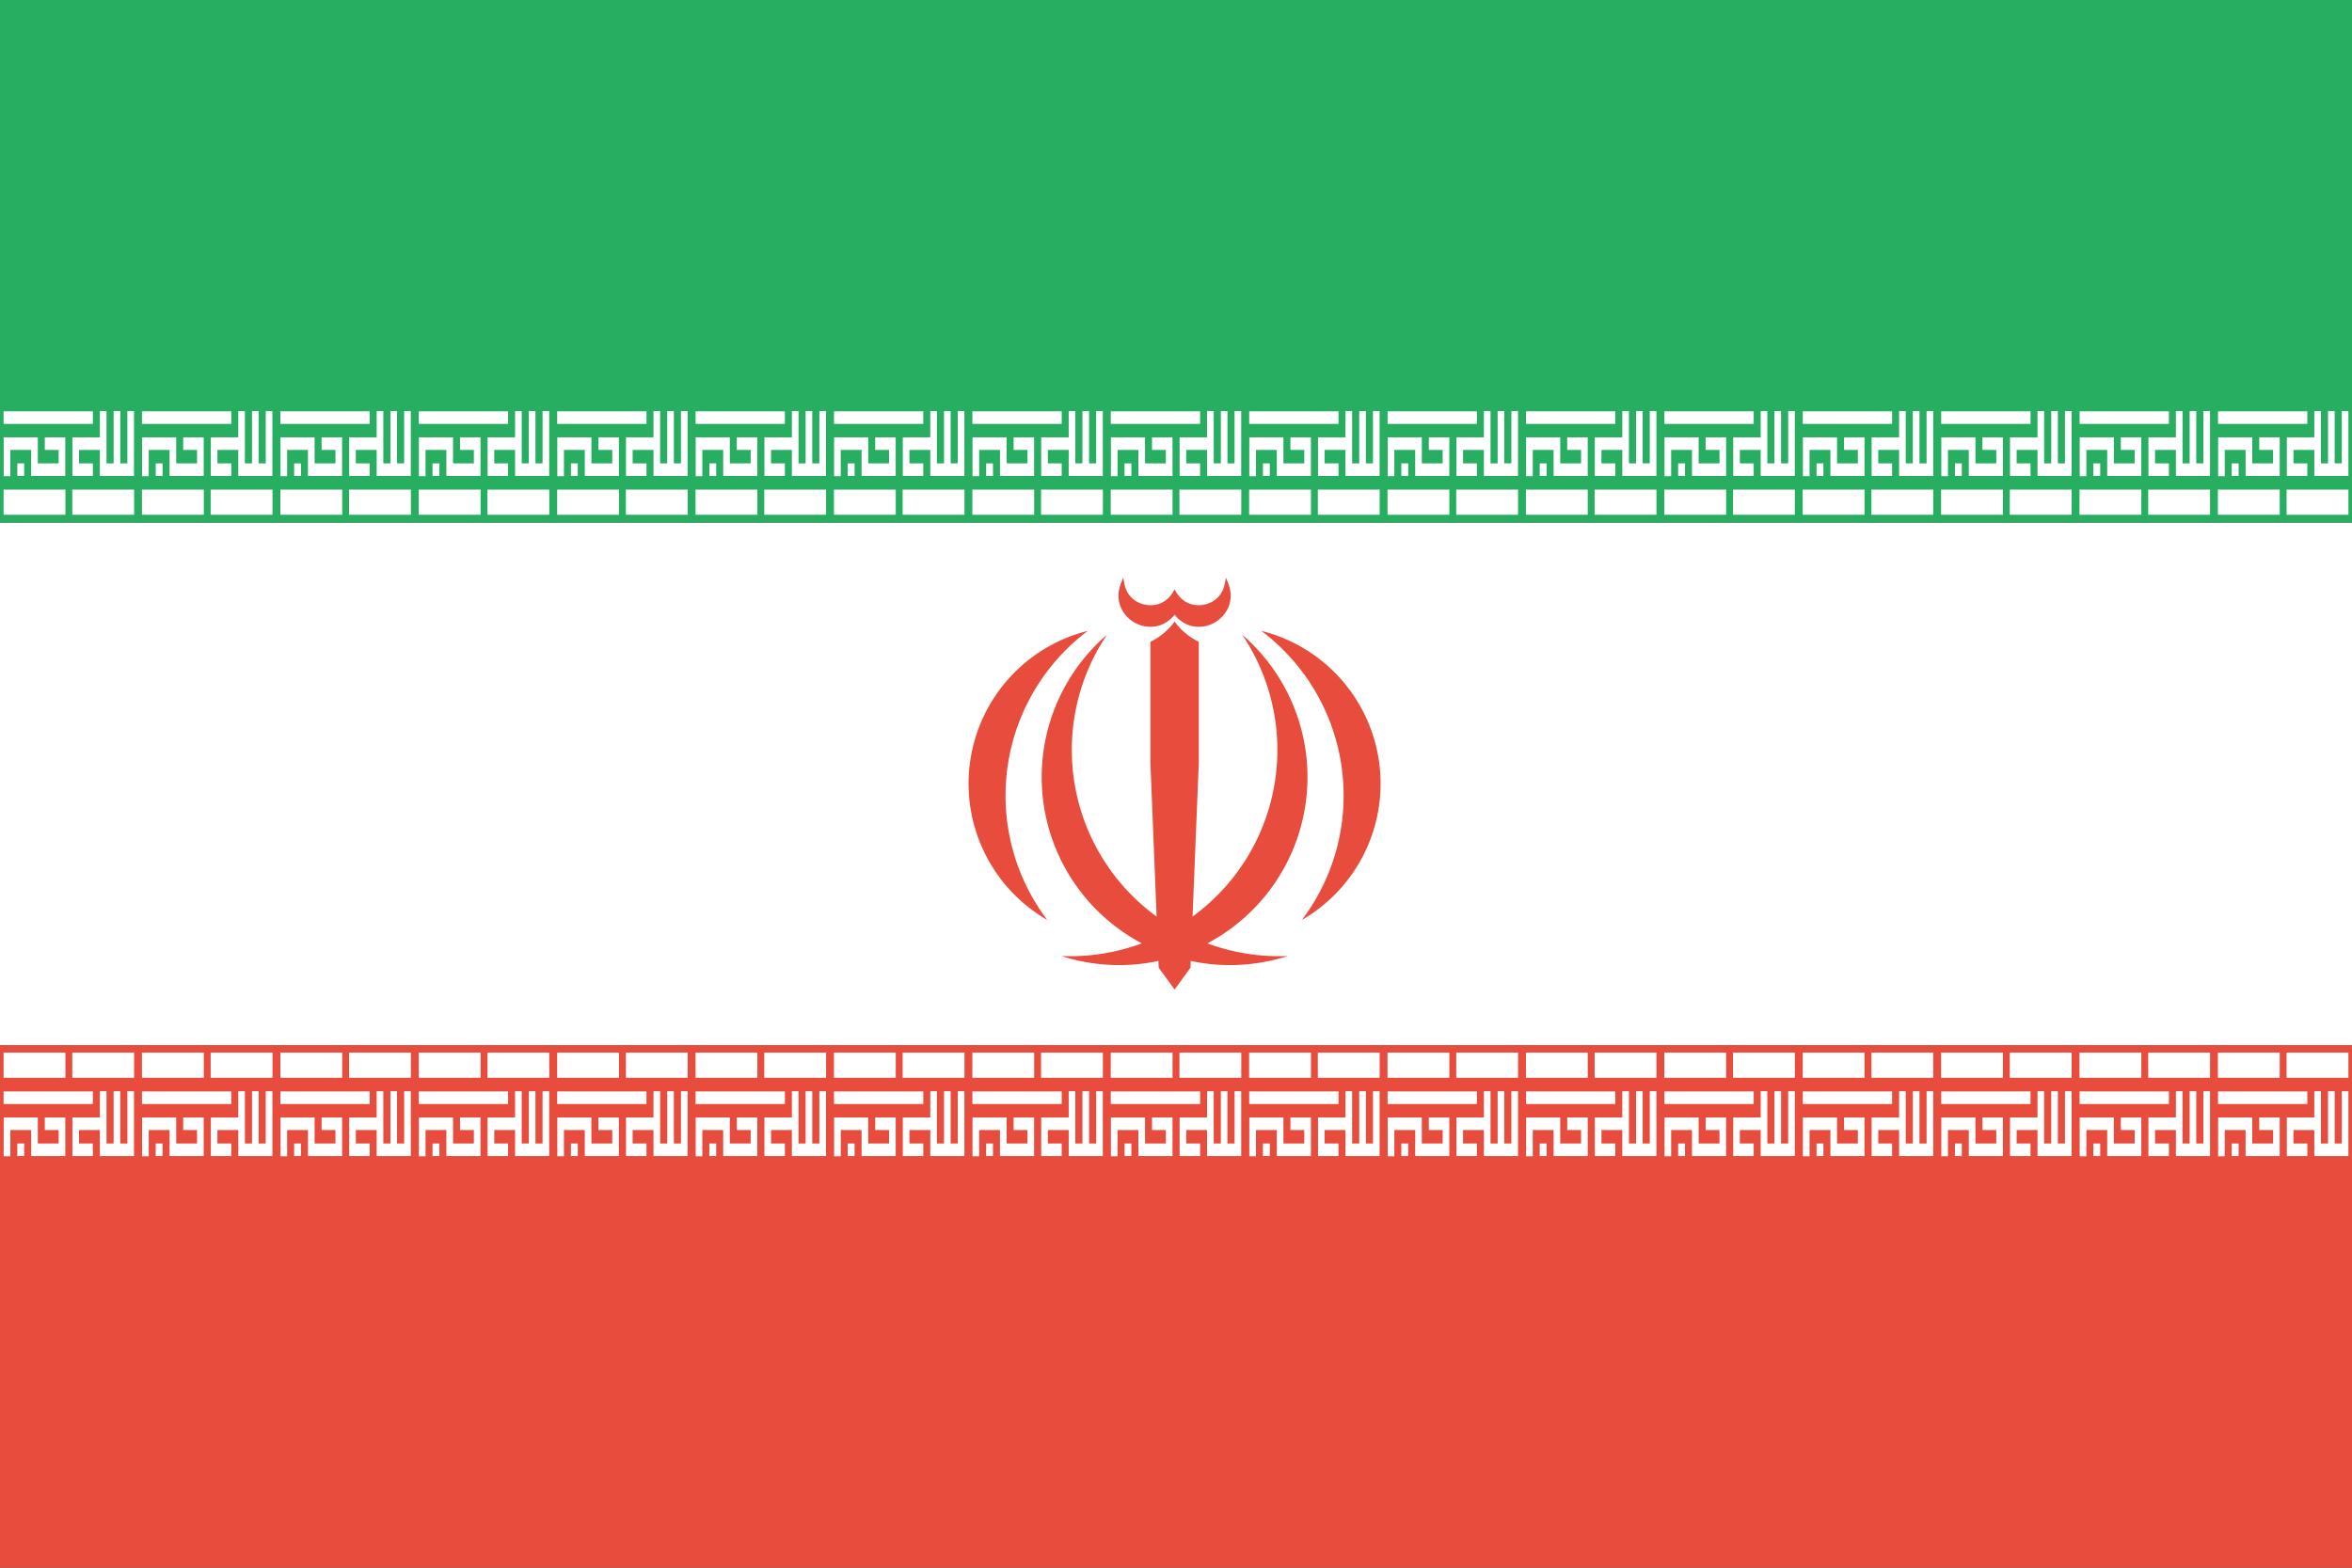 <svg id="svg2" height="600" width="900" xmlns="http://www.w3.org/2000/svg" xmlns:cc="http://creativecommons.org/ns#" xmlns:dc="http://purl.org/dc/elements/1.1/" xmlns:inkscape="http://www.inkscape.org/namespaces/inkscape" xmlns:rdf="http://www.w3.org/1999/02/22-rdf-syntax-ns#" xmlns:sodipodi="http://sodipodi.sourceforge.net/DTD/sodipodi-0.dtd" xmlns:svg="http://www.w3.org/2000/svg"><rect width="100%" height="100%" fill="#333333" stroke="none"/><g id="layer1" transform="translate(0 -452.362)"><g id="g4636" transform="translate(-1149.907 597.48)"><path id="rect2985-5" d="m2049.907 454.883v-200h-900v200z" fill="#e74c3c"/><path id="rect2987-5" d="m2049.907 254.883v-200h-900v200z" fill="#fff"/><path id="rect2989-8" d="m2049.907 54.883v-200h-900v200z" fill="#27ae60"/><g id="g4630" fill="#e74c3c" transform="matrix(1.117 0 0 1.117 -20.182 -16.935)"><path id="path3393" d="m1449.851 98.142-.012.156a21.893 21.893 0 0 1 -8.215 6.841v41.511l2.134 52.651a70.624 70.624 0 0 1 -17-96.577 64.413 64.413 0 0 0 11.934 105.75 70.624 70.624 0 0 1 -27.554 4.336 64.413 64.413 0 0 0 33.235 1.697l.093 2.297 5.376 7.397.012.166.056-.078.056.078.012-.166 5.376-7.397.092-2.297a64.413 64.413 0 0 0 33.235-1.697 70.624 70.624 0 0 1 -27.554-4.336 64.413 64.413 0 0 0 11.934-105.75 70.624 70.624 0 0 1 -17 96.577l2.134-52.651v-41.511a21.893 21.893 0 0 1 -8.215-6.841l-.013-.156a21.893 21.893 0 0 1 -.056.076 21.893 21.893 0 0 1 -.056-.076z"/><path id="path3391" d="m1420.183 101.406a53.952 53.952 0 0 0 -13.892 99.048 70.624 70.624 0 0 1 13.892-99.048z"/><path id="path34-7" d="m1479.631 101.406a70.624 70.624 0 0 1 13.892 99.048 53.952 53.952 0 0 0 -13.892-99.048z"/><path id="path3899" d="m1432.319 83.171-.796 1.995c-2.353 5.892.519 11.153 4.895 13.523 4.196 2.272 9.813 1.817 13.489-2.793 3.676 4.61 9.293 5.065 13.489 2.793 4.376-2.37 7.248-7.631 4.895-13.523l-.796-1.995-.4 2.112c-.78 4.133-3.88 6.617-7.334 7.207-3.454.59-7.203-.723-9.312-4.363l-.542-.935-.542.935c-2.108 3.64-5.857 4.953-9.312 4.363-3.454-.59-6.554-3.074-7.334-7.207z" text-indent="0" text-align="start" text-decoration-line="none" text-decoration-style="solid" text-decoration-color="#000000" text-transform="none" block-progression="tb" white-space="normal" isolation="auto" mix-blend-mode="normal" solid-color="#000000" solid-opacity="1"/></g><g fill="#fff"><g id="g4486" transform="translate(0 -1.074)"><path id="path3461" d="m1680.846 43.346v9.63h23.662v-9.63zm26.291 0v9.63h23.662v-9.63z" text-indent="0" text-align="start" text-decoration-line="none" text-decoration-style="solid" text-decoration-color="#000000" text-transform="none" block-progression="tb" white-space="normal" isolation="auto" mix-blend-mode="normal" solid-color="#000000" solid-opacity="1"/><path id="tbp2-1" d="m1151.273 43.346v9.63h23.662v-9.63zm26.291 0v9.63h23.662v-9.63z" text-indent="0" text-align="start" text-decoration-line="none" text-decoration-style="solid" text-decoration-color="#000000" text-transform="none" block-progression="tb" white-space="normal" isolation="auto" mix-blend-mode="normal" solid-color="#000000" solid-opacity="1"/><path id="path3467" d="m1204.23 43.346v9.63h23.662v-9.63zm26.291 0v9.63h23.662v-9.63z" text-indent="0" text-align="start" text-decoration-line="none" text-decoration-style="solid" text-decoration-color="#000000" text-transform="none" block-progression="tb" white-space="normal" isolation="auto" mix-blend-mode="normal" solid-color="#000000" solid-opacity="1"/><path id="path3473" d="m1257.188 43.346v9.63h23.662v-9.63zm26.291 0v9.63h23.662v-9.63z" text-indent="0" text-align="start" text-decoration-line="none" text-decoration-style="solid" text-decoration-color="#000000" text-transform="none" block-progression="tb" white-space="normal" isolation="auto" mix-blend-mode="normal" solid-color="#000000" solid-opacity="1"/><path id="path3492" d="m1310.145 43.346v9.63h23.662v-9.63zm26.291 0v9.63h23.662v-9.63z" text-indent="0" text-align="start" text-decoration-line="none" text-decoration-style="solid" text-decoration-color="#000000" text-transform="none" block-progression="tb" white-space="normal" isolation="auto" mix-blend-mode="normal" solid-color="#000000" solid-opacity="1"/><path id="path3498" d="m1363.102 43.346v9.63h23.662v-9.63zm26.291 0v9.63h23.662v-9.63z" text-indent="0" text-align="start" text-decoration-line="none" text-decoration-style="solid" text-decoration-color="#000000" text-transform="none" block-progression="tb" white-space="normal" isolation="auto" mix-blend-mode="normal" solid-color="#000000" solid-opacity="1"/><path id="path3504" d="m1416.059 43.346v9.63h23.662v-9.63zm26.291 0v9.63h23.662v-9.63z" text-indent="0" text-align="start" text-decoration-line="none" text-decoration-style="solid" text-decoration-color="#000000" text-transform="none" block-progression="tb" white-space="normal" isolation="auto" mix-blend-mode="normal" solid-color="#000000" solid-opacity="1"/><path id="path3512" d="m1521.974 43.346v9.63h23.662v-9.63zm26.291 0v9.63h23.662v-9.63z" text-indent="0" text-align="start" text-decoration-line="none" text-decoration-style="solid" text-decoration-color="#000000" text-transform="none" block-progression="tb" white-space="normal" isolation="auto" mix-blend-mode="normal" solid-color="#000000" solid-opacity="1"/><path id="path3518" d="m1574.931 43.346v9.63h23.662v-9.63zm26.291 0v9.63h23.662v-9.63z" text-indent="0" text-align="start" text-decoration-line="none" text-decoration-style="solid" text-decoration-color="#000000" text-transform="none" block-progression="tb" white-space="normal" isolation="auto" mix-blend-mode="normal" solid-color="#000000" solid-opacity="1"/><path id="path3524" d="m1627.888 43.346v9.63h23.662v-9.63zm26.291 0v9.63h23.662v-9.63z" text-indent="0" text-align="start" text-decoration-line="none" text-decoration-style="solid" text-decoration-color="#000000" text-transform="none" block-progression="tb" white-space="normal" isolation="auto" mix-blend-mode="normal" solid-color="#000000" solid-opacity="1"/><path id="path3530" d="m1469.017 43.346v9.63h23.662v-9.63zm26.291 0v9.63h23.662v-9.63z" text-indent="0" text-align="start" text-decoration-line="none" text-decoration-style="solid" text-decoration-color="#000000" text-transform="none" block-progression="tb" white-space="normal" isolation="auto" mix-blend-mode="normal" solid-color="#000000" solid-opacity="1"/><path id="path4429" d="m1733.803 43.346v9.63h23.662v-9.63zm26.291 0v9.63h23.662v-9.63z" text-indent="0" text-align="start" text-decoration-line="none" text-decoration-style="solid" text-decoration-color="#000000" text-transform="none" block-progression="tb" white-space="normal" isolation="auto" mix-blend-mode="normal" solid-color="#000000" solid-opacity="1"/><path id="path4433" d="m1786.76 43.346v9.63h23.662v-9.63zm26.291 0v9.63h23.662v-9.63z" text-indent="0" text-align="start" text-decoration-line="none" text-decoration-style="solid" text-decoration-color="#000000" text-transform="none" block-progression="tb" white-space="normal" isolation="auto" mix-blend-mode="normal" solid-color="#000000" solid-opacity="1"/><path id="path4437" d="m1839.717 43.346v9.63h23.662v-9.63zm26.291 0v9.63h23.662v-9.63z" text-indent="0" text-align="start" text-decoration-line="none" text-decoration-style="solid" text-decoration-color="#000000" text-transform="none" block-progression="tb" white-space="normal" isolation="auto" mix-blend-mode="normal" solid-color="#000000" solid-opacity="1"/><path id="path4441" d="m1892.675 43.346v9.63h23.662v-9.63zm26.291 0v9.63h23.662v-9.63z" text-indent="0" text-align="start" text-decoration-line="none" text-decoration-style="solid" text-decoration-color="#000000" text-transform="none" block-progression="tb" white-space="normal" isolation="auto" mix-blend-mode="normal" solid-color="#000000" solid-opacity="1"/><path id="path4445" d="m1945.632 43.346v9.63h23.662v-9.63zm26.291 0v9.63h23.662v-9.63z" text-indent="0" text-align="start" text-decoration-line="none" text-decoration-style="solid" text-decoration-color="#000000" text-transform="none" block-progression="tb" white-space="normal" isolation="auto" mix-blend-mode="normal" solid-color="#000000" solid-opacity="1"/><g id="g4467" transform="translate(-.256)"><path id="path3459" d="m1717.979 13.299v10.043h-10.516v14.776h7.843v-4.815h-5.302v-5.146h7.974v9.961h13.058v-24.819h-2.542v20.004h-2.716v-20.004h-2.542v20.004h-2.716v-20.004h-2.542zm-36.85.083v4.815h34.178v-4.815zm.044 9.961v14.858h2.542v-10.043h7.974v9.961h13.058v-14.776h-7.843v4.815h5.302v5.146h-7.974v-9.961zm5.215 9.961v4.815h2.629v-4.815z" text-indent="0" text-align="start" text-decoration-line="none" text-decoration-style="solid" text-decoration-color="#000000" text-transform="none" block-progression="tb" white-space="normal" isolation="auto" mix-blend-mode="normal" solid-color="#000000" solid-opacity="1"/><path id="tbp1-0" d="m1188.379 13.299v10.043h-10.516v14.776h7.844v-4.815h-5.302v-5.146h7.974v9.961h13.058v-24.819h-2.542v20.004h-2.716v-20.004h-2.542v20.004h-2.716v-20.004h-2.542zm-36.85.083v4.815h34.178v-4.815zm.044 9.961v14.858h2.542v-10.043h7.974v9.961h13.058v-14.776h-7.843v4.815h5.302v5.146h-7.974v-9.961zm5.215 9.961v4.815h2.629v-4.815z" text-indent="0" text-align="start" text-decoration-line="none" text-decoration-style="solid" text-decoration-color="#000000" text-transform="none" block-progression="tb" white-space="normal" isolation="auto" mix-blend-mode="normal" solid-color="#000000" solid-opacity="1"/><path id="path3465" d="m1241.339 13.299v10.043h-10.516v14.776h7.843v-4.815h-5.302v-5.146h7.974v9.961h13.058v-24.819h-2.542v20.004h-2.716v-20.004h-2.542v20.004h-2.716v-20.004h-2.542zm-36.85.083v4.815h34.178v-4.815zm.044 9.961v14.858h2.542v-10.043h7.974v9.961h13.058v-14.776h-7.843v4.815h5.302v5.146h-7.974v-9.961zm5.215 9.961v4.815h2.629v-4.815z" text-indent="0" text-align="start" text-decoration-line="none" text-decoration-style="solid" text-decoration-color="#000000" text-transform="none" block-progression="tb" white-space="normal" isolation="auto" mix-blend-mode="normal" solid-color="#000000" solid-opacity="1"/><path id="path3471" d="m1294.299 13.299v10.043h-10.516v14.776h7.844v-4.815h-5.302v-5.146h7.974v9.961h13.058v-24.819h-2.542v20.004h-2.716v-20.004h-2.542v20.004h-2.716v-20.004h-2.542zm-36.85.083v4.815h34.178v-4.815zm.044 9.961v14.858h2.542v-10.043h7.974v9.961h13.058v-14.776h-7.843v4.815h5.302v5.146h-7.974v-9.961zm5.215 9.961v4.815h2.629v-4.815z" text-indent="0" text-align="start" text-decoration-line="none" text-decoration-style="solid" text-decoration-color="#000000" text-transform="none" block-progression="tb" white-space="normal" isolation="auto" mix-blend-mode="normal" solid-color="#000000" solid-opacity="1"/><path id="path3490" d="m1347.259 13.299v10.043h-10.516v14.776h7.843v-4.815h-5.302v-5.146h7.974v9.961h13.058v-24.819h-2.542v20.004h-2.716v-20.004h-2.542v20.004h-2.716v-20.004h-2.542zm-36.85.083v4.815h34.178v-4.815zm.044 9.961v14.858h2.542v-10.043h7.974v9.961h13.058v-14.776h-7.843v4.815h5.302v5.146h-7.974v-9.961zm5.215 9.961v4.815h2.629v-4.815z" text-indent="0" text-align="start" text-decoration-line="none" text-decoration-style="solid" text-decoration-color="#000000" text-transform="none" block-progression="tb" white-space="normal" isolation="auto" mix-blend-mode="normal" solid-color="#000000" solid-opacity="1"/><path id="path3496" d="m1400.219 13.299v10.043h-10.516v14.776h7.844v-4.815h-5.302v-5.146h7.974v9.961h13.058v-24.819h-2.542v20.004h-2.716v-20.004h-2.542v20.004h-2.716v-20.004h-2.542zm-36.85.083v4.815h34.178v-4.815zm.044 9.961v14.858h2.542v-10.043h7.974v9.961h13.058v-14.776h-7.843v4.815h5.302v5.146h-7.974v-9.961zm5.214 9.961v4.815h2.629v-4.815z" text-indent="0" text-align="start" text-decoration-line="none" text-decoration-style="solid" text-decoration-color="#000000" text-transform="none" block-progression="tb" white-space="normal" isolation="auto" mix-blend-mode="normal" solid-color="#000000" solid-opacity="1"/><path id="path3502" d="m1453.179 13.299v10.043h-10.516v14.776h7.843v-4.815h-5.302v-5.146h7.974v9.961h13.058v-24.819h-2.542v20.004h-2.716v-20.004h-2.542v20.004h-2.716v-20.004h-2.542zm-36.85.083v4.815h34.178v-4.815zm.044 9.961v14.858h2.542v-10.043h7.974v9.961h13.058v-14.776h-7.843v4.815h5.302v5.146h-7.974v-9.961zm5.215 9.961v4.815h2.629v-4.815z" text-indent="0" text-align="start" text-decoration-line="none" text-decoration-style="solid" text-decoration-color="#000000" text-transform="none" block-progression="tb" white-space="normal" isolation="auto" mix-blend-mode="normal" solid-color="#000000" solid-opacity="1"/><path id="path3510" d="m1559.099 13.299v10.043h-10.516v14.776h7.843v-4.815h-5.302v-5.146h7.974v9.961h13.058v-24.819h-2.542v20.004h-2.716v-20.004h-2.542v20.004h-2.716v-20.004h-2.542zm-36.85.083v4.815h34.178v-4.815zm.044 9.961v14.858h2.542v-10.043h7.974v9.961h13.058v-14.776h-7.843v4.815h5.302v5.146h-7.974v-9.961zm5.215 9.961v4.815h2.629v-4.815z" text-indent="0" text-align="start" text-decoration-line="none" text-decoration-style="solid" text-decoration-color="#000000" text-transform="none" block-progression="tb" white-space="normal" isolation="auto" mix-blend-mode="normal" solid-color="#000000" solid-opacity="1"/><path id="path3516" d="m1612.059 13.299v10.043h-10.516v14.776h7.843v-4.815h-5.302v-5.146h7.974v9.961h13.058v-24.819h-2.542v20.004h-2.716v-20.004h-2.542v20.004h-2.716v-20.004h-2.542zm-36.85.083v4.815h34.178v-4.815zm.044 9.961v14.858h2.542v-10.043h7.974v9.961h13.058v-14.776h-7.844v4.815h5.302v5.146h-7.974v-9.961zm5.215 9.961v4.815h2.629v-4.815z" text-indent="0" text-align="start" text-decoration-line="none" text-decoration-style="solid" text-decoration-color="#000000" text-transform="none" block-progression="tb" white-space="normal" isolation="auto" mix-blend-mode="normal" solid-color="#000000" solid-opacity="1"/><path id="path3522" d="m1665.019 13.299v10.043h-10.516v14.776h7.844v-4.815h-5.302v-5.146h7.974v9.961h13.058v-24.819h-2.542v20.004h-2.716v-20.004h-2.542v20.004h-2.716v-20.004h-2.542zm-36.85.083v4.815h34.178v-4.815zm.044 9.961v14.858h2.542v-10.043h7.974v9.961h13.058v-14.776h-7.843v4.815h5.302v5.146h-7.974v-9.961zm5.215 9.961v4.815h2.629v-4.815z" text-indent="0" text-align="start" text-decoration-line="none" text-decoration-style="solid" text-decoration-color="#000000" text-transform="none" block-progression="tb" white-space="normal" isolation="auto" mix-blend-mode="normal" solid-color="#000000" solid-opacity="1"/><path id="path3528" d="m1506.139 13.299v10.043h-10.516v14.776h7.843v-4.815h-5.302v-5.146h7.974v9.961h13.058v-24.819h-2.542v20.004h-2.716v-20.004h-2.542v20.004h-2.716v-20.004h-2.542zm-36.85.083v4.815h34.178v-4.815zm.044 9.961v14.858h2.542v-10.043h7.974v9.961h13.058v-14.776h-7.844v4.815h5.302v5.146h-7.974v-9.961zm5.214 9.961v4.815h2.629v-4.815z" text-indent="0" text-align="start" text-decoration-line="none" text-decoration-style="solid" text-decoration-color="#000000" text-transform="none" block-progression="tb" white-space="normal" isolation="auto" mix-blend-mode="normal" solid-color="#000000" solid-opacity="1"/><path id="path4427" d="m1770.938 13.299v10.043h-10.516v14.776h7.844v-4.815h-5.302v-5.146h7.974v9.961h13.058v-24.819h-2.542v20.004h-2.716v-20.004h-2.542v20.004h-2.716v-20.004h-2.542zm-36.85.083v4.815h34.178v-4.815zm.044 9.961v14.858h2.542v-10.043h7.974v9.961h13.058v-14.776h-7.843v4.815h5.302v5.146h-7.974v-9.961zm5.215 9.961v4.815h2.629v-4.815z" text-indent="0" text-align="start" text-decoration-line="none" text-decoration-style="solid" text-decoration-color="#000000" text-transform="none" block-progression="tb" white-space="normal" isolation="auto" mix-blend-mode="normal" solid-color="#000000" solid-opacity="1"/><path id="path4431" d="m1823.899 13.299v10.043h-10.516v14.776h7.843v-4.815h-5.302v-5.146h7.974v9.961h13.058v-24.819h-2.542v20.004h-2.716v-20.004h-2.542v20.004h-2.716v-20.004h-2.542zm-36.85.083v4.815h34.178v-4.815zm.044 9.961v14.858h2.542v-10.043h7.974v9.961h13.058v-14.776h-7.843v4.815h5.302v5.146h-7.974v-9.961zm5.215 9.961v4.815h2.629v-4.815z" text-indent="0" text-align="start" text-decoration-line="none" text-decoration-style="solid" text-decoration-color="#000000" text-transform="none" block-progression="tb" white-space="normal" isolation="auto" mix-blend-mode="normal" solid-color="#000000" solid-opacity="1"/><path id="path4435" d="m1876.858 13.299v10.043h-10.516v14.776h7.844v-4.815h-5.302v-5.146h7.974v9.961h13.058v-24.819h-2.542v20.004h-2.716v-20.004h-2.542v20.004h-2.716v-20.004h-2.542zm-36.85.083v4.815h34.178v-4.815zm.044 9.961v14.858h2.542v-10.043h7.974v9.961h13.058v-14.776h-7.843v4.815h5.302v5.146h-7.974v-9.961zm5.215 9.961v4.815h2.629v-4.815z" text-indent="0" text-align="start" text-decoration-line="none" text-decoration-style="solid" text-decoration-color="#000000" text-transform="none" block-progression="tb" white-space="normal" isolation="auto" mix-blend-mode="normal" solid-color="#000000" solid-opacity="1"/><path id="path4439" d="m1929.818 13.299v10.043h-10.516v14.776h7.843v-4.815h-5.302v-5.146h7.974v9.961h13.058v-24.819h-2.542v20.004h-2.716v-20.004h-2.542v20.004h-2.716v-20.004h-2.542zm-36.85.083v4.815h34.178v-4.815zm.044 9.961v14.858h2.542v-10.043h7.974v9.961h13.058v-14.776h-7.843v4.815h5.302v5.146h-7.974v-9.961zm5.215 9.961v4.815h2.629v-4.815z" text-indent="0" text-align="start" text-decoration-line="none" text-decoration-style="solid" text-decoration-color="#000000" text-transform="none" block-progression="tb" white-space="normal" isolation="auto" mix-blend-mode="normal" solid-color="#000000" solid-opacity="1"/><path id="path4443" d="m1982.778 13.299v10.043h-10.516v14.776h7.844v-4.815h-5.302v-5.146h7.974v9.961h13.058v-24.819h-2.542v20.004h-2.716v-20.004h-2.542v20.004h-2.716v-20.004h-2.542zm-36.85.083v4.815h34.178v-4.815zm.044 9.961v14.858h2.542v-10.043h7.974v9.961h13.058v-14.776h-7.843v4.815h5.302v5.146h-7.974v-9.961zm5.214 9.961v4.815h2.629v-4.815z" text-indent="0" text-align="start" text-decoration-line="none" text-decoration-style="solid" text-decoration-color="#000000" text-transform="none" block-progression="tb" white-space="normal" isolation="auto" mix-blend-mode="normal" solid-color="#000000" solid-opacity="1"/><path id="path4447" d="m2035.738 13.299v10.043h-10.516v14.776h7.843v-4.815h-5.302v-5.146h7.974v9.961h13.058v-24.819h-2.542v20.004h-2.716v-20.004h-2.542v20.004h-2.716v-20.004h-2.542zm-36.85.083v4.815h34.178v-4.815zm.044 9.961v14.858h2.542v-10.043h7.974v9.961h13.058v-14.776h-7.843v4.815h5.302v5.146h-7.974v-9.961zm5.215 9.961v4.815h2.629v-4.815z" text-indent="0" text-align="start" text-decoration-line="none" text-decoration-style="solid" text-decoration-color="#000000" text-transform="none" block-progression="tb" white-space="normal" isolation="auto" mix-blend-mode="normal" solid-color="#000000" solid-opacity="1"/></g><path id="path4449" d="m1998.589 43.346v9.63h23.662v-9.63zm26.291 0v9.63h23.662v-9.63z" text-indent="0" text-align="start" text-decoration-line="none" text-decoration-style="solid" text-decoration-color="#000000" text-transform="none" block-progression="tb" white-space="normal" isolation="auto" mix-blend-mode="normal" solid-color="#000000" solid-opacity="1"/></g><path id="path4525" d="m1680.846 267.378v-9.63h23.662v9.63zm26.291 0v-9.63h23.662v9.63z" text-indent="0" text-align="start" text-decoration-line="none" text-decoration-style="solid" text-decoration-color="#000000" text-transform="none" block-progression="tb" white-space="normal" isolation="auto" mix-blend-mode="normal" solid-color="#000000" solid-opacity="1"/><path id="path4527" d="m1151.273 267.378v-9.63h23.662v9.63zm26.291 0v-9.63h23.662v9.63z" text-indent="0" text-align="start" text-decoration-line="none" text-decoration-style="solid" text-decoration-color="#000000" text-transform="none" block-progression="tb" white-space="normal" isolation="auto" mix-blend-mode="normal" solid-color="#000000" solid-opacity="1"/><path id="path4529" d="m1204.23 267.378v-9.63h23.662v9.63zm26.291 0v-9.63h23.662v9.63z" text-indent="0" text-align="start" text-decoration-line="none" text-decoration-style="solid" text-decoration-color="#000000" text-transform="none" block-progression="tb" white-space="normal" isolation="auto" mix-blend-mode="normal" solid-color="#000000" solid-opacity="1"/><path id="path4531" d="m1257.188 267.378v-9.63h23.662v9.63zm26.291 0v-9.63h23.662v9.63z" text-indent="0" text-align="start" text-decoration-line="none" text-decoration-style="solid" text-decoration-color="#000000" text-transform="none" block-progression="tb" white-space="normal" isolation="auto" mix-blend-mode="normal" solid-color="#000000" solid-opacity="1"/><path id="path4533" d="m1310.145 267.378v-9.63h23.662v9.63zm26.291 0v-9.63h23.662v9.63z" text-indent="0" text-align="start" text-decoration-line="none" text-decoration-style="solid" text-decoration-color="#000000" text-transform="none" block-progression="tb" white-space="normal" isolation="auto" mix-blend-mode="normal" solid-color="#000000" solid-opacity="1"/><path id="path4535" d="m1363.102 267.378v-9.63h23.662v9.63zm26.291 0v-9.63h23.662v9.63z" text-indent="0" text-align="start" text-decoration-line="none" text-decoration-style="solid" text-decoration-color="#000000" text-transform="none" block-progression="tb" white-space="normal" isolation="auto" mix-blend-mode="normal" solid-color="#000000" solid-opacity="1"/><path id="path4537" d="m1416.059 267.378v-9.63h23.662v9.63zm26.291 0v-9.63h23.662v9.63z" text-indent="0" text-align="start" text-decoration-line="none" text-decoration-style="solid" text-decoration-color="#000000" text-transform="none" block-progression="tb" white-space="normal" isolation="auto" mix-blend-mode="normal" solid-color="#000000" solid-opacity="1"/><path id="path4539" d="m1521.974 267.378v-9.63h23.662v9.63zm26.291 0v-9.63h23.662v9.63z" text-indent="0" text-align="start" text-decoration-line="none" text-decoration-style="solid" text-decoration-color="#000000" text-transform="none" block-progression="tb" white-space="normal" isolation="auto" mix-blend-mode="normal" solid-color="#000000" solid-opacity="1"/><path id="path4541" d="m1574.931 267.378v-9.63h23.662v9.63zm26.291 0v-9.63h23.662v9.63z" text-indent="0" text-align="start" text-decoration-line="none" text-decoration-style="solid" text-decoration-color="#000000" text-transform="none" block-progression="tb" white-space="normal" isolation="auto" mix-blend-mode="normal" solid-color="#000000" solid-opacity="1"/><path id="path4543" d="m1627.888 267.378v-9.63h23.662v9.63zm26.291 0v-9.63h23.662v9.63z" text-indent="0" text-align="start" text-decoration-line="none" text-decoration-style="solid" text-decoration-color="#000000" text-transform="none" block-progression="tb" white-space="normal" isolation="auto" mix-blend-mode="normal" solid-color="#000000" solid-opacity="1"/><path id="path4545" d="m1469.017 267.378v-9.63h23.662v9.63zm26.291 0v-9.63h23.662v9.63z" text-indent="0" text-align="start" text-decoration-line="none" text-decoration-style="solid" text-decoration-color="#000000" text-transform="none" block-progression="tb" white-space="normal" isolation="auto" mix-blend-mode="normal" solid-color="#000000" solid-opacity="1"/><path id="path4547" d="m1733.803 267.378v-9.63h23.662v9.63zm26.291 0v-9.63h23.662v9.63z" text-indent="0" text-align="start" text-decoration-line="none" text-decoration-style="solid" text-decoration-color="#000000" text-transform="none" block-progression="tb" white-space="normal" isolation="auto" mix-blend-mode="normal" solid-color="#000000" solid-opacity="1"/><path id="path4549" d="m1786.76 267.378v-9.63h23.662v9.63zm26.291 0v-9.63h23.662v9.63z" text-indent="0" text-align="start" text-decoration-line="none" text-decoration-style="solid" text-decoration-color="#000000" text-transform="none" block-progression="tb" white-space="normal" isolation="auto" mix-blend-mode="normal" solid-color="#000000" solid-opacity="1"/><path id="path4551" d="m1839.717 267.378v-9.63h23.662v9.63zm26.291 0v-9.63h23.662v9.63z" text-indent="0" text-align="start" text-decoration-line="none" text-decoration-style="solid" text-decoration-color="#000000" text-transform="none" block-progression="tb" white-space="normal" isolation="auto" mix-blend-mode="normal" solid-color="#000000" solid-opacity="1"/><path id="path4553" d="m1892.675 267.378v-9.63h23.662v9.63zm26.291 0v-9.63h23.662v9.63z" text-indent="0" text-align="start" text-decoration-line="none" text-decoration-style="solid" text-decoration-color="#000000" text-transform="none" block-progression="tb" white-space="normal" isolation="auto" mix-blend-mode="normal" solid-color="#000000" solid-opacity="1"/><path id="path4555" d="m1945.632 267.378v-9.63h23.662v9.63zm26.291 0v-9.63h23.662v9.63z" text-indent="0" text-align="start" text-decoration-line="none" text-decoration-style="solid" text-decoration-color="#000000" text-transform="none" block-progression="tb" white-space="normal" isolation="auto" mix-blend-mode="normal" solid-color="#000000" solid-opacity="1"/><g id="g4557" transform="translate(-.256 259.225)"><path id="path4559" d="m1717.979 13.299v10.043h-10.516v14.776h7.843v-4.815h-5.302v-5.146h7.974v9.961h13.058v-24.819h-2.542v20.004h-2.716v-20.004h-2.542v20.004h-2.716v-20.004h-2.542zm-36.85.083v4.815h34.178v-4.815zm.044 9.961v14.858h2.542v-10.043h7.974v9.961h13.058v-14.776h-7.843v4.815h5.302v5.146h-7.974v-9.961zm5.215 9.961v4.815h2.629v-4.815z" text-indent="0" text-align="start" text-decoration-line="none" text-decoration-style="solid" text-decoration-color="#000000" text-transform="none" block-progression="tb" white-space="normal" isolation="auto" mix-blend-mode="normal" solid-color="#000000" solid-opacity="1"/><path id="path4561" d="m1188.379 13.299v10.043h-10.516v14.776h7.844v-4.815h-5.302v-5.146h7.974v9.961h13.058v-24.819h-2.542v20.004h-2.716v-20.004h-2.542v20.004h-2.716v-20.004h-2.542zm-36.85.083v4.815h34.178v-4.815zm.044 9.961v14.858h2.542v-10.043h7.974v9.961h13.058v-14.776h-7.843v4.815h5.302v5.146h-7.974v-9.961zm5.215 9.961v4.815h2.629v-4.815z" text-indent="0" text-align="start" text-decoration-line="none" text-decoration-style="solid" text-decoration-color="#000000" text-transform="none" block-progression="tb" white-space="normal" isolation="auto" mix-blend-mode="normal" solid-color="#000000" solid-opacity="1"/><path id="path4563" d="m1241.339 13.299v10.043h-10.516v14.776h7.843v-4.815h-5.302v-5.146h7.974v9.961h13.058v-24.819h-2.542v20.004h-2.716v-20.004h-2.542v20.004h-2.716v-20.004h-2.542zm-36.85.083v4.815h34.178v-4.815zm.044 9.961v14.858h2.542v-10.043h7.974v9.961h13.058v-14.776h-7.843v4.815h5.302v5.146h-7.974v-9.961zm5.215 9.961v4.815h2.629v-4.815z" text-indent="0" text-align="start" text-decoration-line="none" text-decoration-style="solid" text-decoration-color="#000000" text-transform="none" block-progression="tb" white-space="normal" isolation="auto" mix-blend-mode="normal" solid-color="#000000" solid-opacity="1"/><path id="path4565" d="m1294.299 13.299v10.043h-10.516v14.776h7.844v-4.815h-5.302v-5.146h7.974v9.961h13.058v-24.819h-2.542v20.004h-2.716v-20.004h-2.542v20.004h-2.716v-20.004h-2.542zm-36.85.083v4.815h34.178v-4.815zm.044 9.961v14.858h2.542v-10.043h7.974v9.961h13.058v-14.776h-7.843v4.815h5.302v5.146h-7.974v-9.961zm5.215 9.961v4.815h2.629v-4.815z" text-indent="0" text-align="start" text-decoration-line="none" text-decoration-style="solid" text-decoration-color="#000000" text-transform="none" block-progression="tb" white-space="normal" isolation="auto" mix-blend-mode="normal" solid-color="#000000" solid-opacity="1"/><path id="path4567" d="m1347.259 13.299v10.043h-10.516v14.776h7.843v-4.815h-5.302v-5.146h7.974v9.961h13.058v-24.819h-2.542v20.004h-2.716v-20.004h-2.542v20.004h-2.716v-20.004h-2.542zm-36.85.083v4.815h34.178v-4.815zm.044 9.961v14.858h2.542v-10.043h7.974v9.961h13.058v-14.776h-7.843v4.815h5.302v5.146h-7.974v-9.961zm5.215 9.961v4.815h2.629v-4.815z" text-indent="0" text-align="start" text-decoration-line="none" text-decoration-style="solid" text-decoration-color="#000000" text-transform="none" block-progression="tb" white-space="normal" isolation="auto" mix-blend-mode="normal" solid-color="#000000" solid-opacity="1"/><path id="path4569" d="m1400.219 13.299v10.043h-10.516v14.776h7.844v-4.815h-5.302v-5.146h7.974v9.961h13.058v-24.819h-2.542v20.004h-2.716v-20.004h-2.542v20.004h-2.716v-20.004h-2.542zm-36.85.083v4.815h34.178v-4.815zm.044 9.961v14.858h2.542v-10.043h7.974v9.961h13.058v-14.776h-7.843v4.815h5.302v5.146h-7.974v-9.961zm5.214 9.961v4.815h2.629v-4.815z" text-indent="0" text-align="start" text-decoration-line="none" text-decoration-style="solid" text-decoration-color="#000000" text-transform="none" block-progression="tb" white-space="normal" isolation="auto" mix-blend-mode="normal" solid-color="#000000" solid-opacity="1"/><path id="path4571" d="m1453.179 13.299v10.043h-10.516v14.776h7.843v-4.815h-5.302v-5.146h7.974v9.961h13.058v-24.819h-2.542v20.004h-2.716v-20.004h-2.542v20.004h-2.716v-20.004h-2.542zm-36.85.083v4.815h34.178v-4.815zm.044 9.961v14.858h2.542v-10.043h7.974v9.961h13.058v-14.776h-7.843v4.815h5.302v5.146h-7.974v-9.961zm5.215 9.961v4.815h2.629v-4.815z" text-indent="0" text-align="start" text-decoration-line="none" text-decoration-style="solid" text-decoration-color="#000000" text-transform="none" block-progression="tb" white-space="normal" isolation="auto" mix-blend-mode="normal" solid-color="#000000" solid-opacity="1"/><path id="path4573" d="m1559.099 13.299v10.043h-10.516v14.776h7.843v-4.815h-5.302v-5.146h7.974v9.961h13.058v-24.819h-2.542v20.004h-2.716v-20.004h-2.542v20.004h-2.716v-20.004h-2.542zm-36.85.083v4.815h34.178v-4.815zm.044 9.961v14.858h2.542v-10.043h7.974v9.961h13.058v-14.776h-7.843v4.815h5.302v5.146h-7.974v-9.961zm5.215 9.961v4.815h2.629v-4.815z" text-indent="0" text-align="start" text-decoration-line="none" text-decoration-style="solid" text-decoration-color="#000000" text-transform="none" block-progression="tb" white-space="normal" isolation="auto" mix-blend-mode="normal" solid-color="#000000" solid-opacity="1"/><path id="path4575" d="m1612.059 13.299v10.043h-10.516v14.776h7.843v-4.815h-5.302v-5.146h7.974v9.961h13.058v-24.819h-2.542v20.004h-2.716v-20.004h-2.542v20.004h-2.716v-20.004h-2.542zm-36.85.083v4.815h34.178v-4.815zm.044 9.961v14.858h2.542v-10.043h7.974v9.961h13.058v-14.776h-7.844v4.815h5.302v5.146h-7.974v-9.961zm5.215 9.961v4.815h2.629v-4.815z" text-indent="0" text-align="start" text-decoration-line="none" text-decoration-style="solid" text-decoration-color="#000000" text-transform="none" block-progression="tb" white-space="normal" isolation="auto" mix-blend-mode="normal" solid-color="#000000" solid-opacity="1"/><path id="path4577" d="m1665.019 13.299v10.043h-10.516v14.776h7.844v-4.815h-5.302v-5.146h7.974v9.961h13.058v-24.819h-2.542v20.004h-2.716v-20.004h-2.542v20.004h-2.716v-20.004h-2.542zm-36.85.083v4.815h34.178v-4.815zm.044 9.961v14.858h2.542v-10.043h7.974v9.961h13.058v-14.776h-7.843v4.815h5.302v5.146h-7.974v-9.961zm5.215 9.961v4.815h2.629v-4.815z" text-indent="0" text-align="start" text-decoration-line="none" text-decoration-style="solid" text-decoration-color="#000000" text-transform="none" block-progression="tb" white-space="normal" isolation="auto" mix-blend-mode="normal" solid-color="#000000" solid-opacity="1"/><path id="path4579" d="m1506.139 13.299v10.043h-10.516v14.776h7.843v-4.815h-5.302v-5.146h7.974v9.961h13.058v-24.819h-2.542v20.004h-2.716v-20.004h-2.542v20.004h-2.716v-20.004h-2.542zm-36.85.083v4.815h34.178v-4.815zm.044 9.961v14.858h2.542v-10.043h7.974v9.961h13.058v-14.776h-7.844v4.815h5.302v5.146h-7.974v-9.961zm5.214 9.961v4.815h2.629v-4.815z" text-indent="0" text-align="start" text-decoration-line="none" text-decoration-style="solid" text-decoration-color="#000000" text-transform="none" block-progression="tb" white-space="normal" isolation="auto" mix-blend-mode="normal" solid-color="#000000" solid-opacity="1"/><path id="path4581" d="m1770.938 13.299v10.043h-10.516v14.776h7.844v-4.815h-5.302v-5.146h7.974v9.961h13.058v-24.819h-2.542v20.004h-2.716v-20.004h-2.542v20.004h-2.716v-20.004h-2.542zm-36.85.083v4.815h34.178v-4.815zm.044 9.961v14.858h2.542v-10.043h7.974v9.961h13.058v-14.776h-7.843v4.815h5.302v5.146h-7.974v-9.961zm5.215 9.961v4.815h2.629v-4.815z" text-indent="0" text-align="start" text-decoration-line="none" text-decoration-style="solid" text-decoration-color="#000000" text-transform="none" block-progression="tb" white-space="normal" isolation="auto" mix-blend-mode="normal" solid-color="#000000" solid-opacity="1"/><path id="path4583" d="m1823.899 13.299v10.043h-10.516v14.776h7.843v-4.815h-5.302v-5.146h7.974v9.961h13.058v-24.819h-2.542v20.004h-2.716v-20.004h-2.542v20.004h-2.716v-20.004h-2.542zm-36.85.083v4.815h34.178v-4.815zm.044 9.961v14.858h2.542v-10.043h7.974v9.961h13.058v-14.776h-7.843v4.815h5.302v5.146h-7.974v-9.961zm5.215 9.961v4.815h2.629v-4.815z" text-indent="0" text-align="start" text-decoration-line="none" text-decoration-style="solid" text-decoration-color="#000000" text-transform="none" block-progression="tb" white-space="normal" isolation="auto" mix-blend-mode="normal" solid-color="#000000" solid-opacity="1"/><path id="path4585" d="m1876.858 13.299v10.043h-10.516v14.776h7.844v-4.815h-5.302v-5.146h7.974v9.961h13.058v-24.819h-2.542v20.004h-2.716v-20.004h-2.542v20.004h-2.716v-20.004h-2.542zm-36.85.083v4.815h34.178v-4.815zm.044 9.961v14.858h2.542v-10.043h7.974v9.961h13.058v-14.776h-7.843v4.815h5.302v5.146h-7.974v-9.961zm5.215 9.961v4.815h2.629v-4.815z" text-indent="0" text-align="start" text-decoration-line="none" text-decoration-style="solid" text-decoration-color="#000000" text-transform="none" block-progression="tb" white-space="normal" isolation="auto" mix-blend-mode="normal" solid-color="#000000" solid-opacity="1"/><path id="path4587" d="m1929.818 13.299v10.043h-10.516v14.776h7.843v-4.815h-5.302v-5.146h7.974v9.961h13.058v-24.819h-2.542v20.004h-2.716v-20.004h-2.542v20.004h-2.716v-20.004h-2.542zm-36.85.083v4.815h34.178v-4.815zm.044 9.961v14.858h2.542v-10.043h7.974v9.961h13.058v-14.776h-7.843v4.815h5.302v5.146h-7.974v-9.961zm5.215 9.961v4.815h2.629v-4.815z" text-indent="0" text-align="start" text-decoration-line="none" text-decoration-style="solid" text-decoration-color="#000000" text-transform="none" block-progression="tb" white-space="normal" isolation="auto" mix-blend-mode="normal" solid-color="#000000" solid-opacity="1"/><path id="path4589" d="m1982.778 13.299v10.043h-10.516v14.776h7.844v-4.815h-5.302v-5.146h7.974v9.961h13.058v-24.819h-2.542v20.004h-2.716v-20.004h-2.542v20.004h-2.716v-20.004h-2.542zm-36.85.083v4.815h34.178v-4.815zm.044 9.961v14.858h2.542v-10.043h7.974v9.961h13.058v-14.776h-7.843v4.815h5.302v5.146h-7.974v-9.961zm5.214 9.961v4.815h2.629v-4.815z" text-indent="0" text-align="start" text-decoration-line="none" text-decoration-style="solid" text-decoration-color="#000000" text-transform="none" block-progression="tb" white-space="normal" isolation="auto" mix-blend-mode="normal" solid-color="#000000" solid-opacity="1"/><path id="path4591" d="m2035.738 13.299v10.043h-10.516v14.776h7.843v-4.815h-5.302v-5.146h7.974v9.961h13.058v-24.819h-2.542v20.004h-2.716v-20.004h-2.542v20.004h-2.716v-20.004h-2.542zm-36.85.083v4.815h34.178v-4.815zm.044 9.961v14.858h2.542v-10.043h7.974v9.961h13.058v-14.776h-7.843v4.815h5.302v5.146h-7.974v-9.961zm5.215 9.961v4.815h2.629v-4.815z" text-indent="0" text-align="start" text-decoration-line="none" text-decoration-style="solid" text-decoration-color="#000000" text-transform="none" block-progression="tb" white-space="normal" isolation="auto" mix-blend-mode="normal" solid-color="#000000" solid-opacity="1"/></g><path id="path4593" d="m1998.589 267.378v-9.63h23.662v9.63zm26.291 0v-9.63h23.662v9.63z" text-indent="0" text-align="start" text-decoration-line="none" text-decoration-style="solid" text-decoration-color="#000000" text-transform="none" block-progression="tb" white-space="normal" isolation="auto" mix-blend-mode="normal" solid-color="#000000" solid-opacity="1"/></g></g></g></svg>